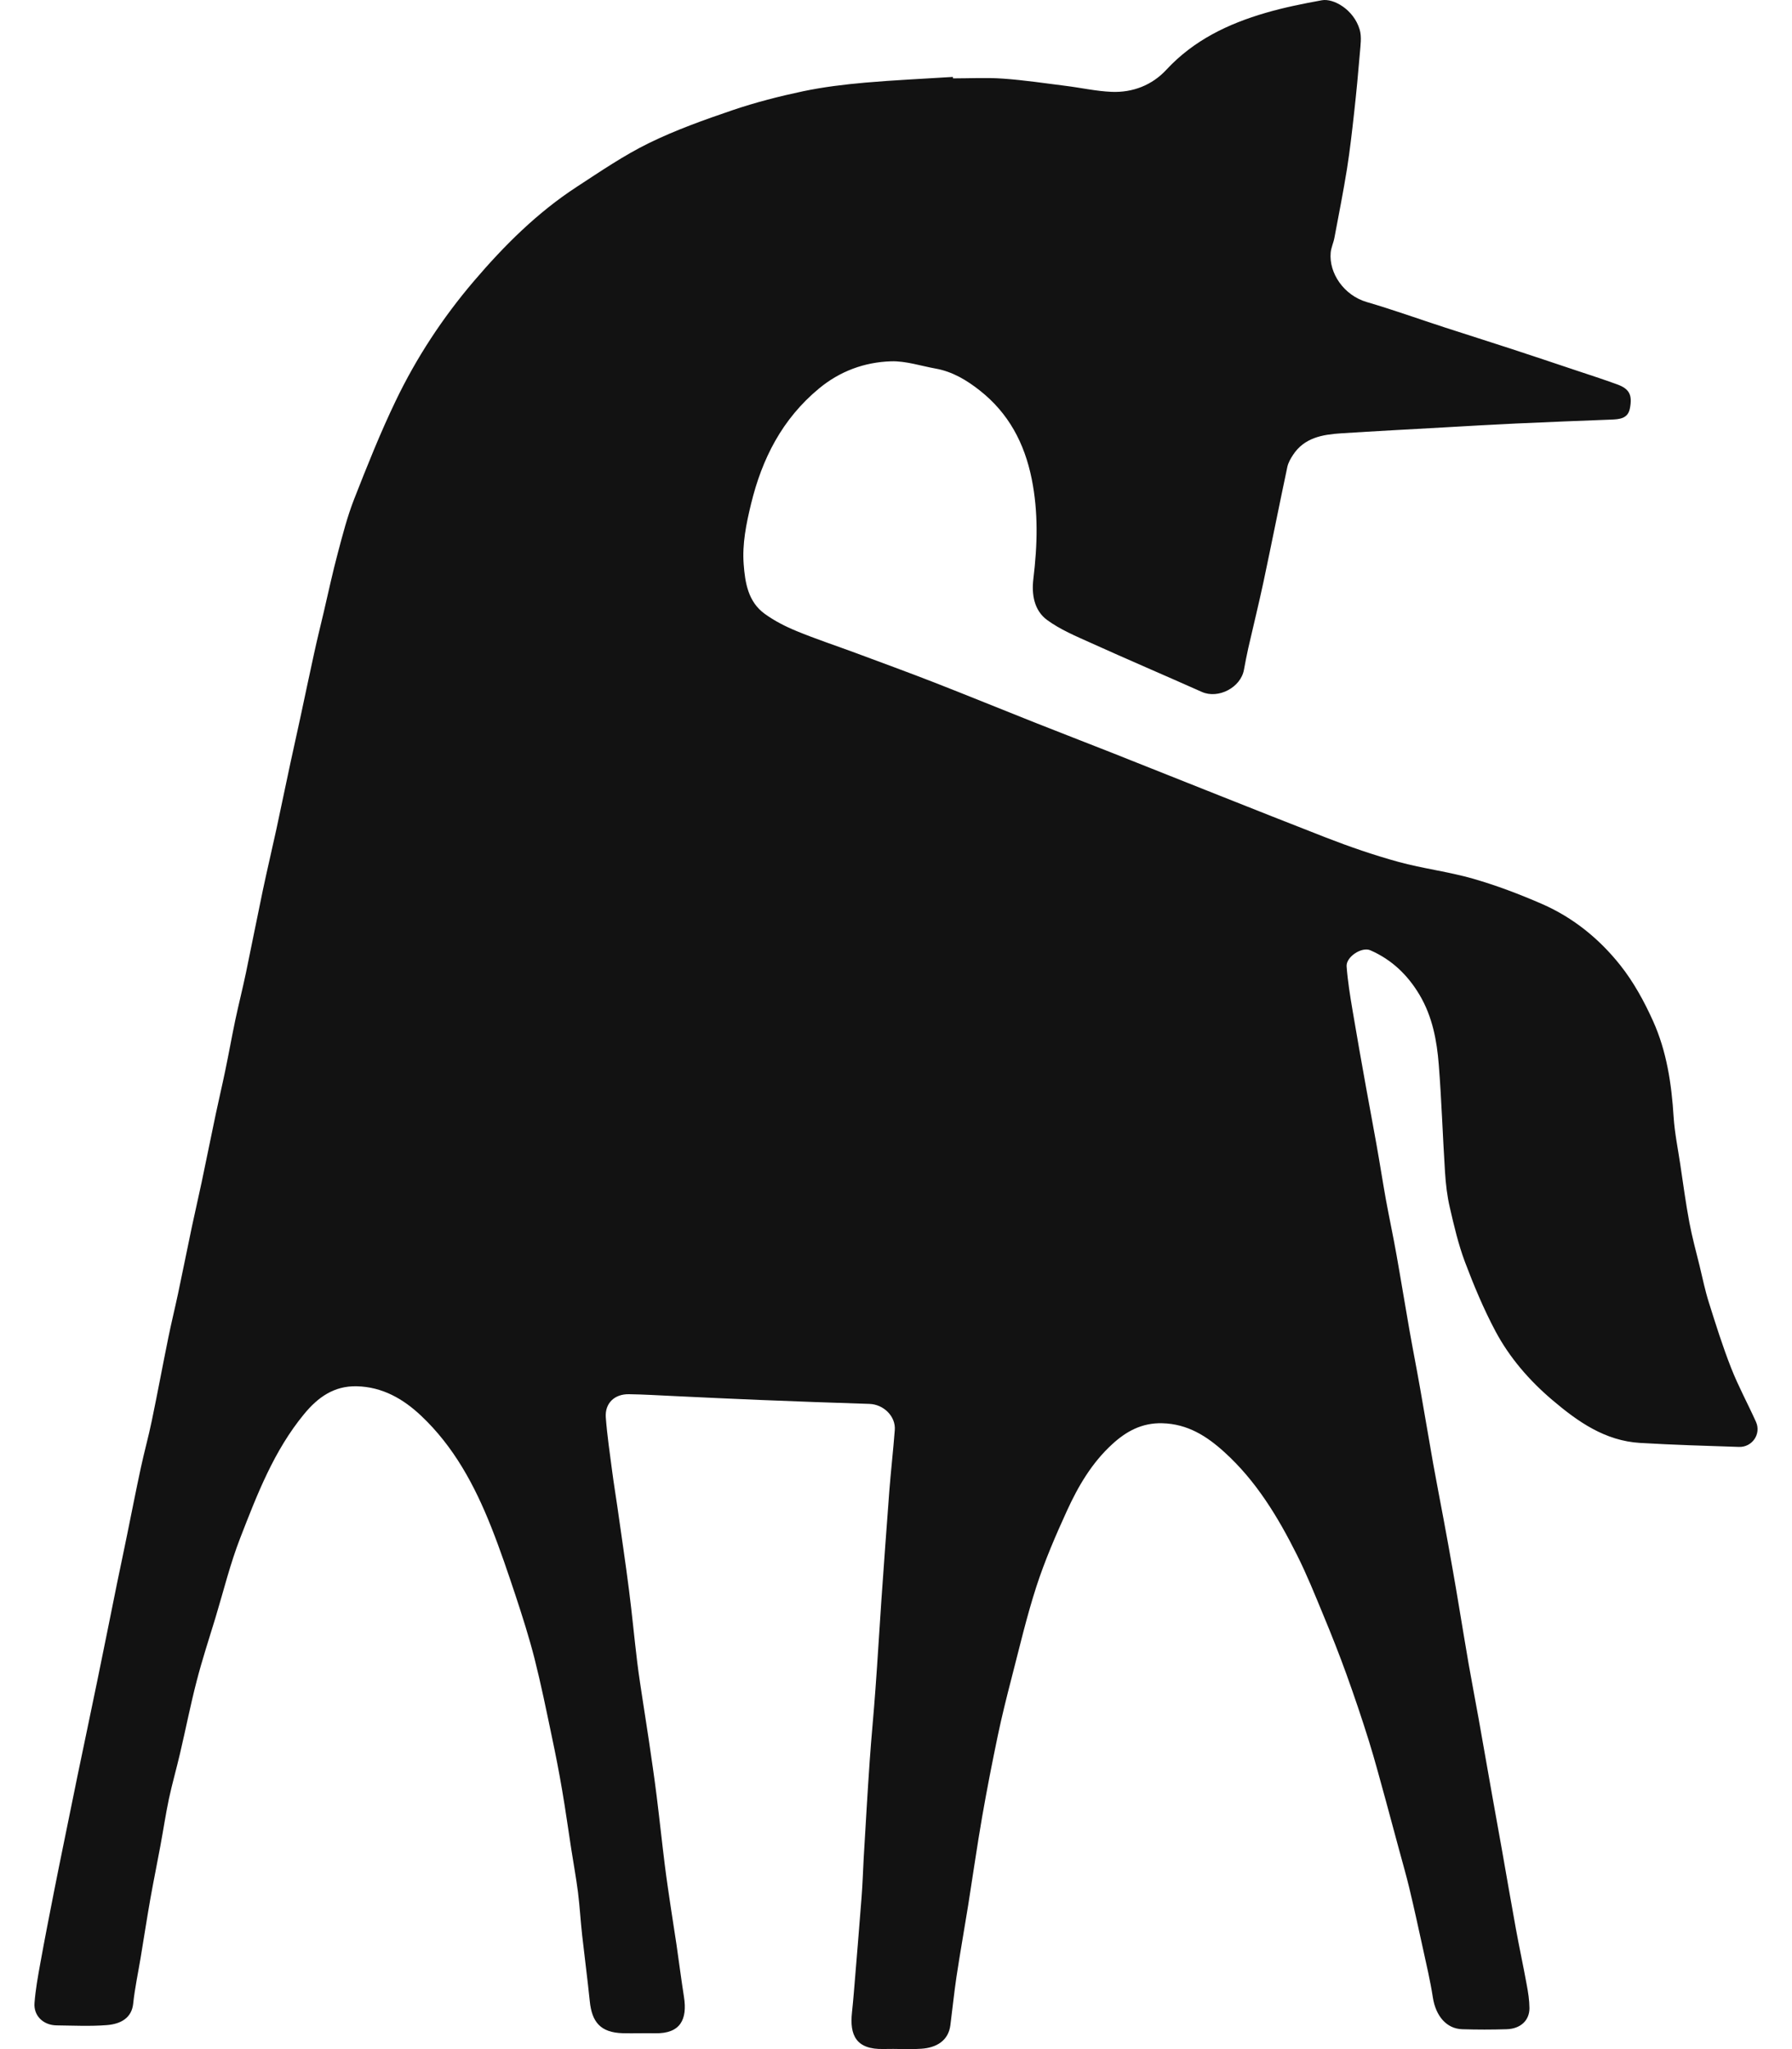 <svg width="35" height="40" viewBox="0 0 35 40" fill="none" xmlns="http://www.w3.org/2000/svg">
<path d="M18.612 1.53C18.939 1.53 19.268 1.512 19.593 1.535C20.001 1.564 20.408 1.625 20.814 1.676C21.113 1.713 21.412 1.781 21.712 1.793C22.125 1.81 22.503 1.661 22.779 1.363C23.314 0.786 23.985 0.465 24.72 0.251C25.08 0.146 25.449 0.072 25.818 0.005C26.042 -0.036 26.438 0.182 26.556 0.577C26.598 0.718 26.572 0.883 26.56 1.035C26.528 1.423 26.491 1.811 26.448 2.199C26.407 2.566 26.366 2.933 26.308 3.299C26.236 3.748 26.147 4.194 26.063 4.641C26.045 4.739 25.999 4.833 25.99 4.931C25.953 5.331 26.248 5.767 26.697 5.897C27.205 6.045 27.705 6.225 28.209 6.389C28.647 6.531 29.088 6.67 29.526 6.813C29.947 6.951 30.367 7.091 30.787 7.232C31.053 7.32 31.32 7.407 31.584 7.503C31.822 7.589 31.887 7.709 31.833 7.976C31.794 8.172 31.631 8.185 31.466 8.191C30.848 8.214 30.231 8.239 29.615 8.267C29.145 8.289 28.676 8.316 28.206 8.343C27.534 8.381 26.862 8.416 26.19 8.459C25.828 8.483 25.474 8.544 25.254 8.881C25.207 8.952 25.162 9.031 25.144 9.112C24.985 9.861 24.836 10.612 24.677 11.361C24.585 11.793 24.478 12.222 24.38 12.653C24.349 12.792 24.322 12.933 24.296 13.074C24.233 13.423 23.794 13.649 23.474 13.507C22.752 13.185 22.025 12.875 21.306 12.55C21.013 12.418 20.709 12.291 20.453 12.104C20.197 11.917 20.146 11.604 20.183 11.299C20.262 10.646 20.282 10 20.15 9.346C20.008 8.647 19.697 8.064 19.137 7.623C18.884 7.423 18.604 7.254 18.274 7.195C17.985 7.143 17.694 7.045 17.406 7.053C16.885 7.069 16.405 7.245 15.996 7.584C15.278 8.178 14.883 8.953 14.668 9.841C14.574 10.229 14.495 10.617 14.525 11.014C14.552 11.377 14.612 11.747 14.934 11.981C15.124 12.119 15.339 12.229 15.556 12.318C15.931 12.473 16.317 12.6 16.698 12.741C17.216 12.934 17.736 13.123 18.252 13.324C18.913 13.582 19.57 13.851 20.229 14.112C20.726 14.309 21.223 14.5 21.72 14.696C23.113 15.248 24.503 15.806 25.898 16.35C26.361 16.53 26.832 16.692 27.311 16.824C27.792 16.956 28.295 17.016 28.775 17.154C29.233 17.286 29.683 17.457 30.119 17.647C30.728 17.913 31.239 18.329 31.646 18.842C31.906 19.169 32.114 19.549 32.286 19.931C32.552 20.521 32.648 21.158 32.688 21.804C32.708 22.114 32.772 22.423 32.818 22.732C32.874 23.109 32.925 23.487 32.995 23.861C33.049 24.148 33.126 24.431 33.196 24.714C33.254 24.955 33.304 25.199 33.379 25.434C33.513 25.86 33.647 26.286 33.81 26.701C33.951 27.061 34.138 27.403 34.297 27.757C34.402 27.992 34.223 28.254 33.963 28.245C33.32 28.224 32.677 28.205 32.035 28.167C31.351 28.127 30.822 27.756 30.323 27.333C29.871 26.95 29.485 26.505 29.208 25.986C28.977 25.552 28.785 25.092 28.611 24.631C28.483 24.289 28.399 23.929 28.317 23.572C28.264 23.347 28.238 23.114 28.223 22.883C28.178 22.183 28.156 21.482 28.101 20.783C28.064 20.31 27.976 19.845 27.728 19.425C27.497 19.035 27.184 18.733 26.764 18.55C26.596 18.477 26.286 18.68 26.301 18.867C26.323 19.154 26.369 19.439 26.417 19.723C26.501 20.227 26.592 20.731 26.682 21.234C26.748 21.602 26.819 21.971 26.884 22.339C26.948 22.695 27.003 23.053 27.067 23.41C27.133 23.771 27.211 24.131 27.275 24.493C27.363 24.984 27.442 25.477 27.529 25.969C27.595 26.344 27.669 26.716 27.735 27.092C27.823 27.583 27.903 28.076 27.991 28.568C28.056 28.93 28.127 29.291 28.194 29.652C28.256 29.983 28.316 30.314 28.374 30.646C28.417 30.885 28.457 31.126 28.497 31.366C28.56 31.735 28.618 32.105 28.683 32.474C28.745 32.83 28.814 33.185 28.878 33.542C28.968 34.045 29.055 34.549 29.145 35.053C29.209 35.415 29.275 35.777 29.34 36.14C29.429 36.644 29.515 37.148 29.607 37.651C29.673 38.013 29.751 38.372 29.817 38.734C29.846 38.887 29.871 39.044 29.872 39.2C29.873 39.442 29.696 39.604 29.426 39.612C29.138 39.621 28.849 39.621 28.561 39.612C28.253 39.604 28.043 39.355 27.986 38.995C27.936 38.669 27.859 38.347 27.789 38.025C27.704 37.636 27.619 37.246 27.526 36.859C27.466 36.606 27.392 36.356 27.325 36.105C27.238 35.787 27.154 35.469 27.067 35.151C26.959 34.762 26.857 34.372 26.737 33.987C26.6 33.548 26.453 33.113 26.297 32.681C26.157 32.293 26.005 31.909 25.846 31.527C25.683 31.133 25.523 30.735 25.332 30.355C24.961 29.615 24.536 28.909 23.912 28.345C23.568 28.033 23.194 27.795 22.7 27.783C22.3 27.772 21.992 27.944 21.721 28.194C21.326 28.555 21.058 29.012 20.839 29.491C20.618 29.974 20.406 30.466 20.242 30.97C20.051 31.56 19.91 32.167 19.754 32.769C19.659 33.136 19.567 33.505 19.489 33.877C19.378 34.408 19.274 34.94 19.181 35.474C19.082 36.047 19 36.622 18.909 37.196C18.835 37.658 18.752 38.12 18.682 38.583C18.635 38.898 18.603 39.217 18.562 39.533C18.524 39.835 18.291 39.974 17.993 39.993C17.75 40.009 17.506 39.991 17.262 39.998C16.713 40.013 16.594 39.721 16.64 39.287C16.654 39.155 16.666 39.025 16.677 38.893C16.728 38.271 16.781 37.65 16.828 37.029C16.848 36.777 16.855 36.524 16.869 36.271C16.907 35.641 16.942 35.01 16.986 34.38C17.018 33.909 17.066 33.439 17.099 32.968C17.142 32.389 17.175 31.81 17.215 31.23C17.265 30.519 17.316 29.809 17.37 29.099C17.401 28.704 17.446 28.311 17.476 27.917C17.498 27.648 17.257 27.413 16.979 27.405C16.266 27.383 15.553 27.357 14.84 27.328C14.28 27.306 13.721 27.278 13.162 27.252C12.87 27.239 12.577 27.22 12.285 27.216C12.002 27.211 11.812 27.392 11.832 27.67C11.859 28.026 11.912 28.38 11.958 28.733C11.988 28.963 12.026 29.191 12.059 29.42C12.135 29.959 12.216 30.497 12.285 31.037C12.345 31.504 12.388 31.972 12.445 32.44C12.479 32.719 12.524 32.997 12.566 33.276C12.601 33.511 12.64 33.745 12.674 33.98C12.727 34.339 12.78 34.698 12.825 35.058C12.881 35.506 12.928 35.955 12.984 36.403C13.019 36.688 13.063 36.973 13.105 37.258C13.14 37.493 13.178 37.727 13.213 37.962C13.262 38.302 13.306 38.643 13.359 38.983C13.427 39.42 13.29 39.7 12.798 39.691C12.587 39.687 12.375 39.695 12.163 39.69C11.723 39.677 11.56 39.467 11.519 39.065C11.475 38.635 11.418 38.206 11.37 37.776C11.339 37.495 11.323 37.212 11.288 36.932C11.252 36.653 11.201 36.377 11.158 36.099C11.098 35.716 11.046 35.332 10.98 34.95C10.92 34.594 10.85 34.239 10.775 33.885C10.669 33.38 10.566 32.874 10.439 32.373C10.333 31.959 10.203 31.551 10.069 31.145C9.92 30.697 9.769 30.249 9.595 29.811C9.274 29.001 8.865 28.237 8.219 27.631C7.873 27.306 7.468 27.073 6.967 27.061C6.521 27.051 6.207 27.279 5.94 27.603C5.35 28.318 5.023 29.171 4.694 30.017C4.496 30.524 4.366 31.058 4.208 31.58C4.083 31.99 3.949 32.398 3.842 32.812C3.72 33.281 3.627 33.757 3.516 34.229C3.447 34.525 3.363 34.818 3.299 35.115C3.235 35.42 3.189 35.729 3.132 36.035C3.069 36.378 2.998 36.72 2.937 37.064C2.87 37.445 2.811 37.828 2.748 38.209C2.698 38.511 2.633 38.811 2.601 39.115C2.572 39.386 2.368 39.51 2.084 39.532C1.76 39.557 1.431 39.541 1.104 39.537C0.846 39.533 0.654 39.35 0.674 39.099C0.694 38.838 0.741 38.579 0.788 38.321C0.872 37.855 0.964 37.389 1.055 36.925C1.112 36.632 1.173 36.338 1.232 36.046C1.327 35.582 1.421 35.117 1.516 34.654C1.58 34.342 1.646 34.031 1.711 33.72C1.774 33.415 1.838 33.111 1.901 32.806C1.967 32.488 2.03 32.17 2.095 31.853C2.159 31.536 2.222 31.219 2.287 30.902C2.351 30.591 2.418 30.28 2.481 29.968C2.571 29.529 2.656 29.089 2.751 28.651C2.816 28.347 2.9 28.047 2.963 27.742C3.076 27.2 3.177 26.654 3.288 26.11C3.346 25.824 3.416 25.541 3.477 25.255C3.57 24.817 3.657 24.377 3.75 23.937C3.81 23.651 3.878 23.366 3.938 23.08C4.031 22.641 4.118 22.201 4.211 21.762C4.271 21.476 4.339 21.192 4.398 20.906C4.467 20.576 4.526 20.244 4.595 19.915C4.661 19.605 4.739 19.298 4.804 18.988C4.916 18.451 5.021 17.913 5.134 17.376C5.219 16.974 5.314 16.576 5.401 16.174C5.493 15.748 5.58 15.321 5.672 14.895C5.734 14.602 5.802 14.311 5.864 14.018C5.955 13.598 6.041 13.177 6.134 12.758C6.192 12.49 6.258 12.225 6.321 11.958C6.412 11.569 6.495 11.18 6.598 10.795C6.692 10.441 6.783 10.085 6.916 9.745C7.17 9.098 7.427 8.451 7.728 7.826C8.133 6.982 8.646 6.202 9.257 5.486C9.85 4.791 10.493 4.151 11.262 3.649C11.723 3.349 12.181 3.035 12.673 2.794C13.198 2.537 13.755 2.339 14.31 2.15C14.758 1.998 15.22 1.88 15.683 1.782C16.083 1.698 16.491 1.649 16.898 1.613C17.468 1.563 18.04 1.538 18.611 1.502C18.611 1.512 18.613 1.523 18.614 1.533L18.612 1.53Z" fill="#121212"/>
</svg>
